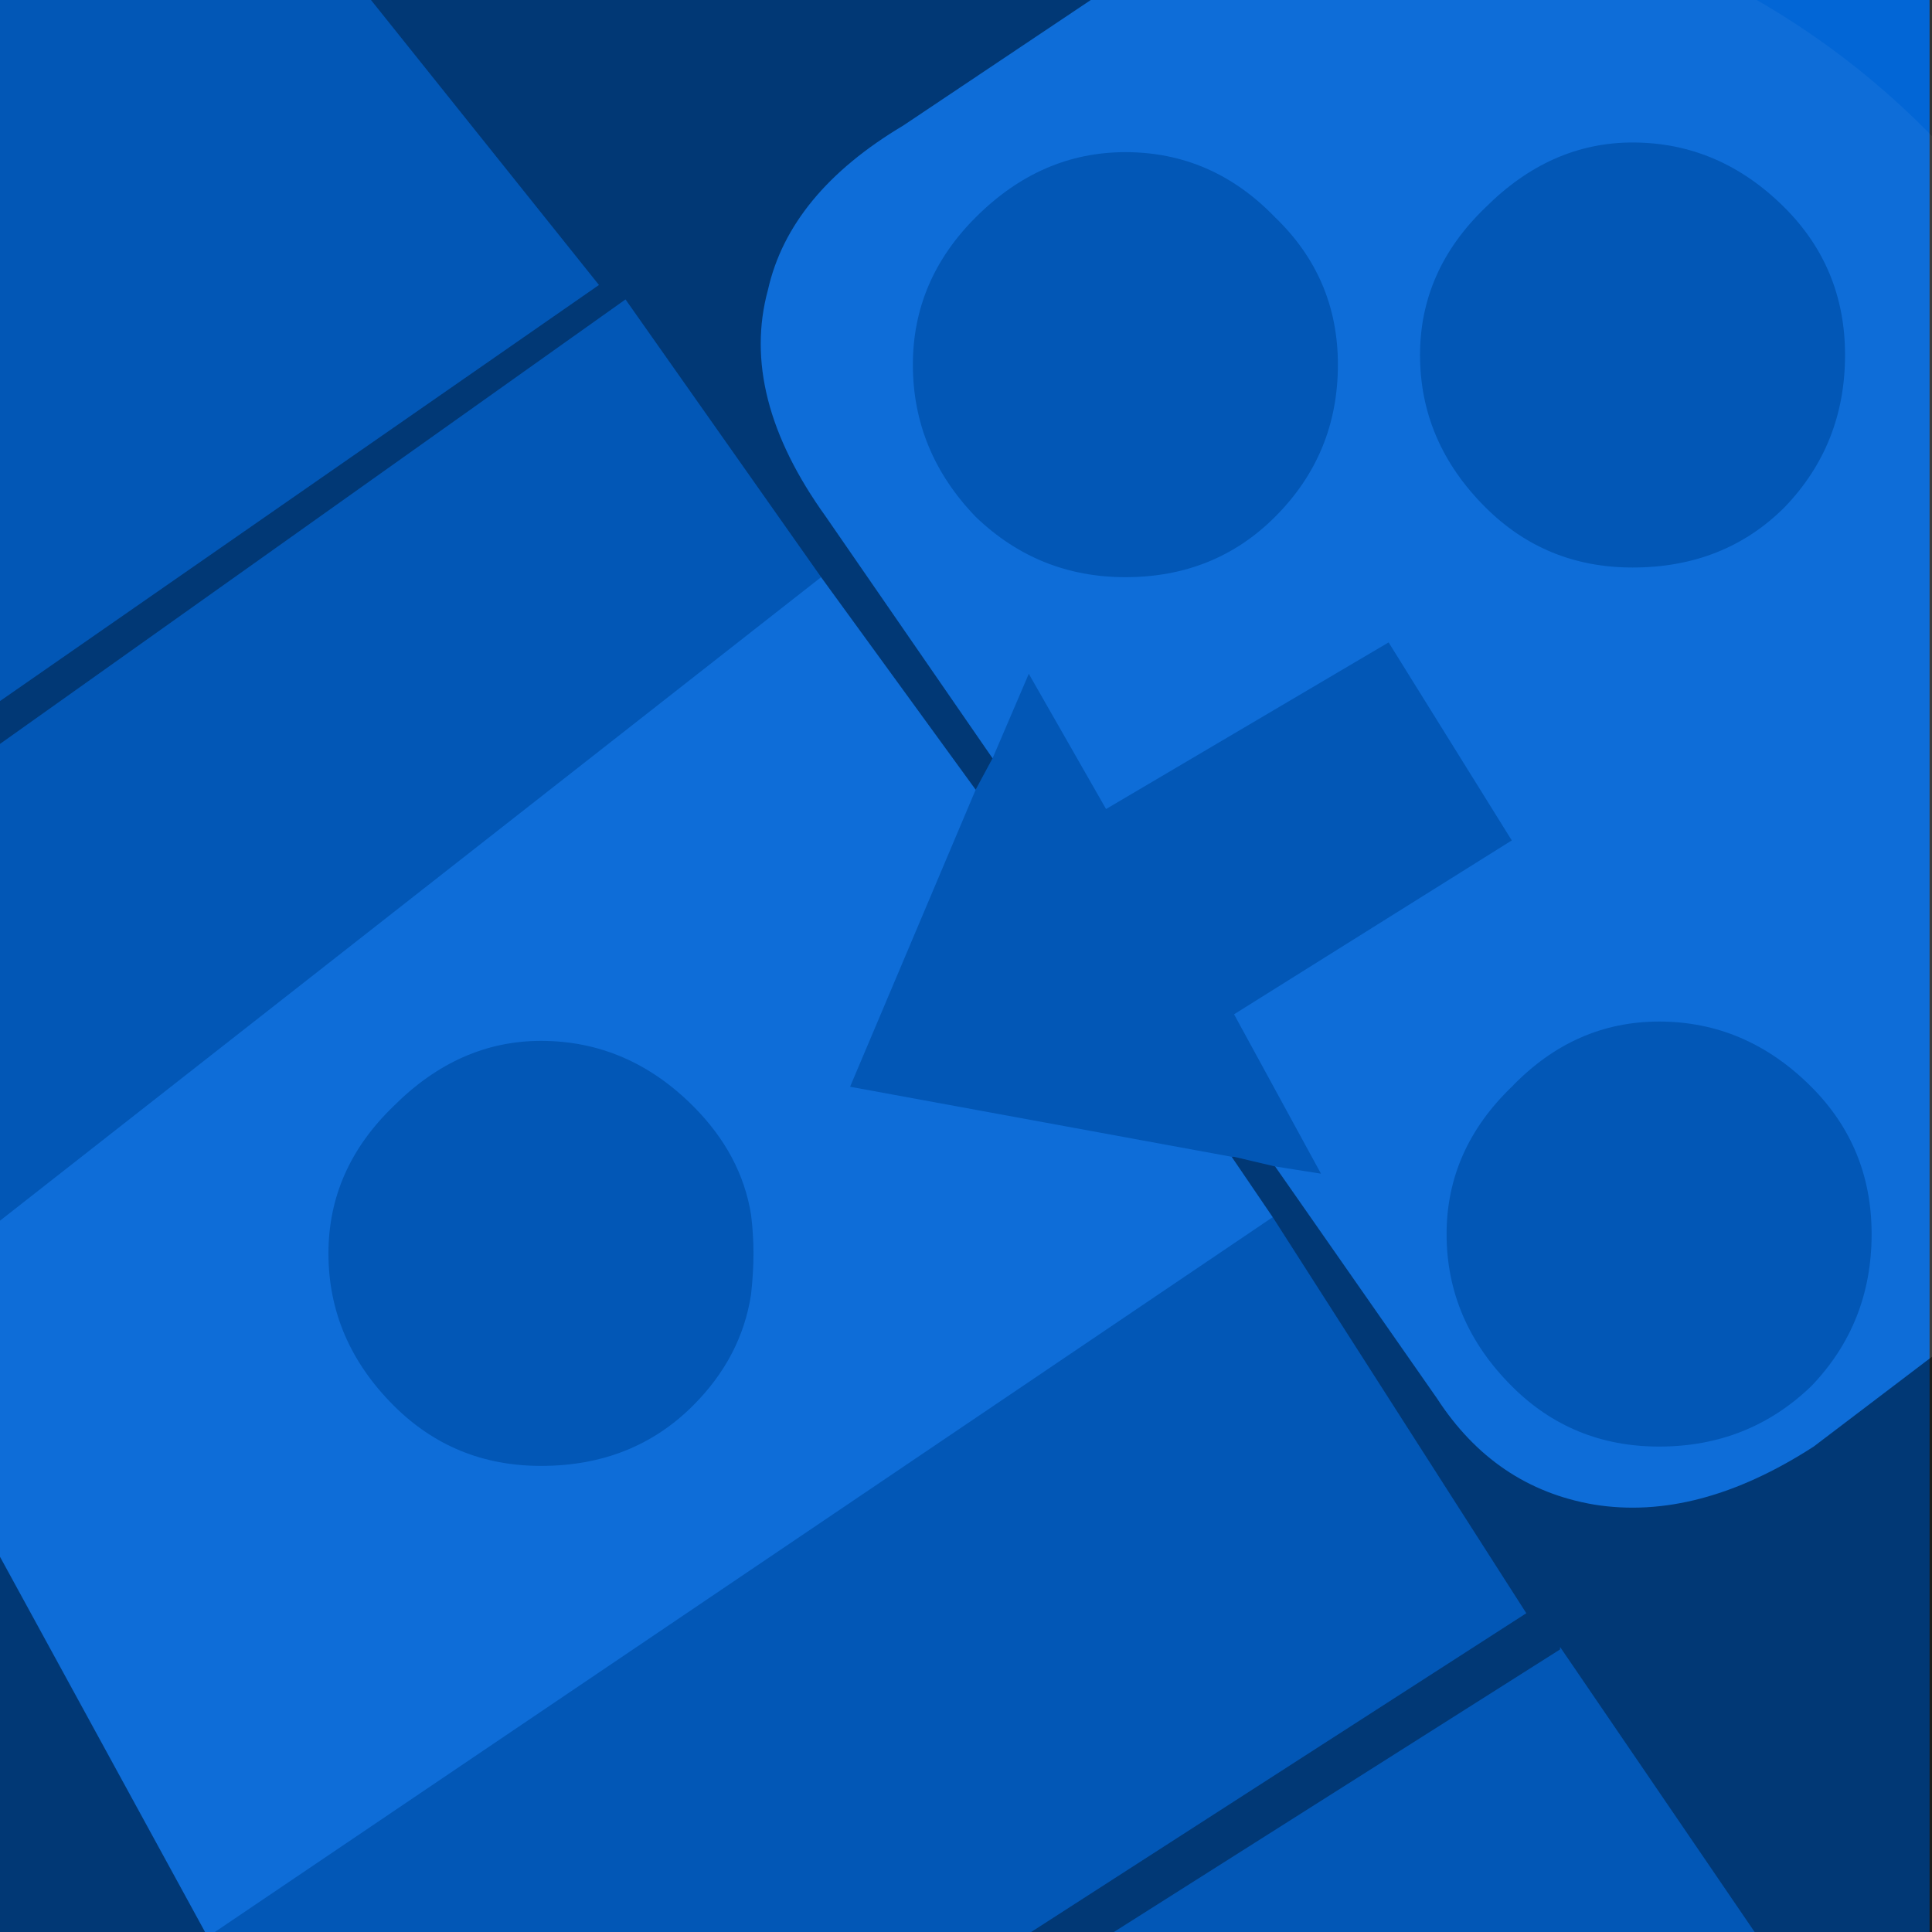<?xml version="1.0" encoding="utf-8"?><svg id="icoMapShuttle-Files" image-rendering="auto" baseProfile="basic" version="1.1" x="0px" y="0px" width="40" height="40" xmlns="http://www.w3.org/2000/svg" xmlns:xlink="http://www.w3.org/1999/xlink"><rect width="100%" height="100%" fill="#333333" stroke="none"/><g id="000----EXPORT-ALL_mcMatchIcon-6-1" overflow="visible"><g><g id="Layer2_0_FILL"><path fill="#0266D6" stroke="none" d="M39.95 40L39.95 0 -.05 0 -.05 40 39.95 40Z"/></g></g><g><g id="Layer1_0_FILL"><path fill="#000" fill-opacity=".149" stroke="none" d="M32.3 34.1L32.3 34.15 21.8 40.8 9.2 48.75 14.1 57.4 37.35 41.5 36.6 40.4 32.3 34.1M4.95 41.2L8.75 47.95 19.95 40.9 31.6 33.4 26.35 25.2 4.3 40.1 4.95 41.2M14.35 22.9Q13 21.55 11.2 21.55 9.5 21.55 8.15 22.9 6.8 24.2 6.8 25.95 6.8 27.75 8.15 29.1 9.4 30.35 11.2 30.35 13.1 30.35 14.35 29.1 15.35 28.1 15.55 26.8 15.6 26.35 15.6 25.95 15.6 25.55 15.55 25.15 15.35 23.9 14.35 22.9M17 11.95L12.95 6.2 -.7 15.9 -6 19.55 -2.65 27.35 17 11.95M21.3 13.95L20.55 15.7 20.2 16.35 17.6 22.5 25.5 23.95 25.55 23.95 26.4 24.15 27.35 24.3 25.55 21 31.3 17.4 28.75 13.3 22.9 16.75 21.3 13.95M6.4 -1.6Q5.35 -.6 3.75 -2.2L-11.6 6.75Q-8.2 16.15 -6.3 18.8L-.7 15 12.4 5.9 6.4 -1.6M37.5 22.5Q36.15 21.15 34.35 21.15 32.6 21.15 31.3 22.5 29.95 23.8 29.95 25.55 29.95 27.35 31.3 28.7 32.55 29.95 34.35 29.95 36.2 29.95 37.5 28.7 38.75 27.4 38.75 25.55 38.75 23.75 37.5 22.5M26.4 4.5Q25.1 3.15 23.3 3.15 21.55 3.15 20.2 4.5 18.9 5.8 18.9 7.55 18.9 9.35 20.2 10.7 21.5 11.95 23.3 11.95 25.15 11.95 26.4 10.7 27.7 9.4 27.7 7.55 27.7 5.75 26.4 4.5M36.95 4.3Q35.6 2.95 33.8 2.95 32.1 2.95 30.75 4.3 29.4 5.6 29.4 7.35 29.4 9.15 30.75 10.5 32 11.75 33.8 11.75 35.7 11.75 36.95 10.5 38.2 9.2 38.2 7.35 38.2 5.55 36.95 4.3Z"/><path fill="#000" fill-opacity=".450" stroke="none" d="M4.95 41.2L4.3 40.1 -.7 30.95 -.7 41.35 4.95 41.2M41.5 40.6L41.5 26.95 37.55 29.95Q35.15 31.5 33 31.15 30.95 30.8 29.75 28.95L26.4 24.15 25.55 23.95 25.5 23.95 26.35 25.2 31.6 33.4 19.95 40.9 21.8 40.8 32.3 34.15 32.3 34.1 36.6 40.4 41.5 40.6M8.1 -1.7L6.4 -1.6 12.4 5.9 -.7 15 -.7 15.9 12.95 6.2 17 11.95 20.2 16.35 20.55 15.7 17.1 10.7Q15.3 8.2 15.9 6 16.35 4 18.7 2.6L24.75 -1.45 8.1 -1.7Z"/><path fill="#FFF" fill-opacity=".050" stroke="none" d="M17.6 22.5L20.2 16.35 17 11.95 -2.65 27.35 -.7 30.95 4.3 40.1 26.35 25.2 25.5 23.95 17.6 22.5M11.2 21.55Q13 21.55 14.35 22.9 15.35 23.9 15.55 25.15 15.6 25.55 15.6 25.95 15.6 26.35 15.55 26.8 15.35 28.1 14.35 29.1 13.1 30.35 11.2 30.35 9.4 30.35 8.15 29.1 6.8 27.75 6.8 25.95 6.8 24.2 8.15 22.9 9.5 21.55 11.2 21.55M32.6 -1.65Q29.95 -2.5 26.75 -2.8L24.75 -1.45 18.7 2.6Q16.35 4 15.9 6 15.3 8.2 17.1 10.7L20.55 15.7 21.3 13.95 22.9 16.75 28.75 13.3 31.3 17.4 25.55 21 27.35 24.3 26.4 24.15 29.75 28.95Q30.95 30.8 33 31.15 35.15 31.5 37.55 29.95L41.5 26.95 46.4 23.15Q46.35 12.1 42.3 5.75 38.9 .35 32.6 -1.65M33.8 2.95Q35.6 2.95 36.95 4.3 38.2 5.55 38.2 7.35 38.2 9.2 36.95 10.5 35.7 11.75 33.8 11.75 32 11.75 30.75 10.5 29.4 9.15 29.4 7.35 29.4 5.6 30.75 4.3 32.1 2.95 33.8 2.95M23.3 3.15Q25.1 3.15 26.4 4.5 27.7 5.75 27.7 7.55 27.7 9.4 26.4 10.7 25.15 11.95 23.3 11.95 21.5 11.95 20.2 10.7 18.9 9.35 18.9 7.55 18.9 5.8 20.2 4.5 21.55 3.15 23.3 3.15M34.35 21.15Q36.15 21.15 37.5 22.5 38.75 23.75 38.75 25.55 38.75 27.4 37.5 28.7 36.2 29.95 34.35 29.95 32.55 29.95 31.3 28.7 29.95 27.35 29.95 25.55 29.95 23.8 31.3 22.5 32.6 21.15 34.35 21.15Z"/></g></g></g></svg>